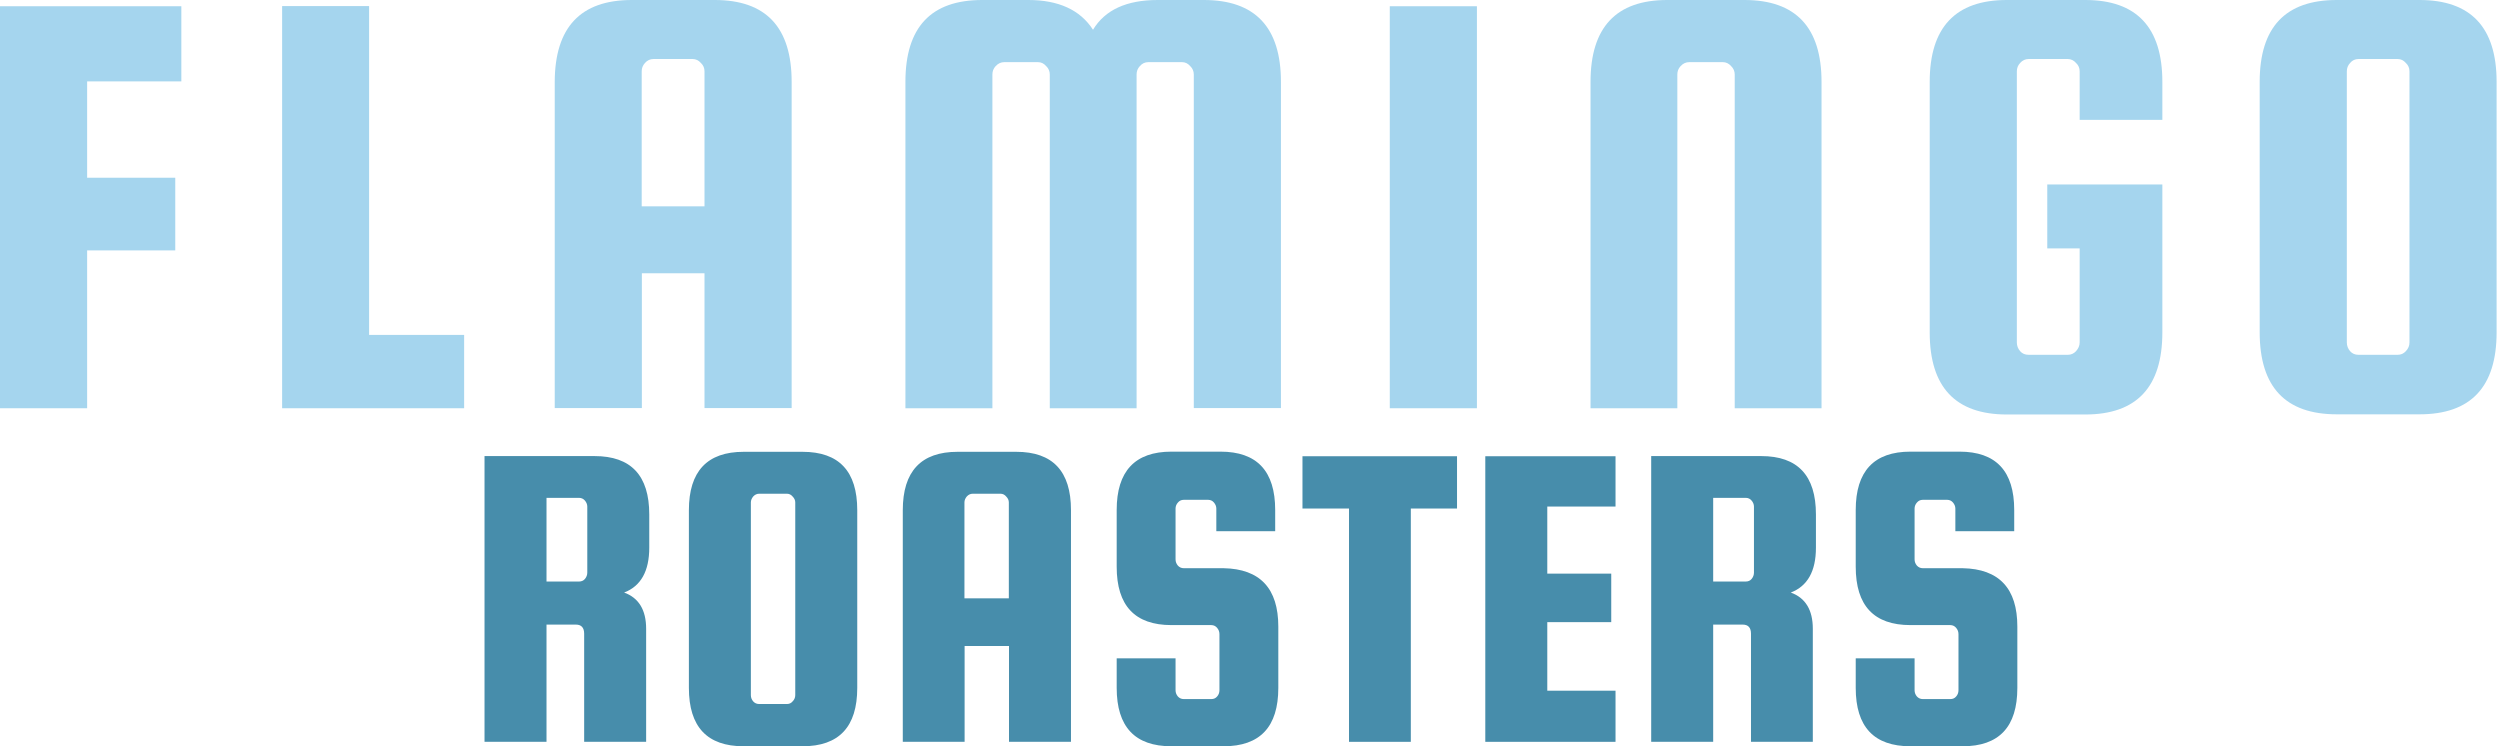 <svg xmlns="http://www.w3.org/2000/svg" width="268" height="80" viewBox="0 0 268 80" fill="none"><g clip-path="url(#clip0_2_212)"><path d="M136.7 56.947H130.39V54.514C130.39 54.285 130.302 54.074 130.143 53.88C129.984 53.686 129.773 53.58 129.509 53.58H126.9C126.636 53.58 126.424 53.686 126.266 53.88C126.107 54.056 126.019 54.285 126.019 54.514V59.96C126.019 60.225 126.107 60.436 126.266 60.63C126.424 60.806 126.636 60.912 126.9 60.912H131.165C135.078 60.983 137.035 63.08 137.035 67.169V73.743C137.035 77.92 135.078 80 131.165 80H125.578C121.665 80 119.709 77.92 119.709 73.743V70.571H126.019V73.99C126.019 74.254 126.107 74.466 126.266 74.66C126.424 74.836 126.636 74.942 126.9 74.942H129.843C130.108 74.942 130.319 74.854 130.478 74.66C130.637 74.483 130.725 74.254 130.725 73.99V67.98C130.725 67.715 130.637 67.504 130.478 67.31C130.319 67.116 130.108 67.01 129.843 67.01H125.578C121.665 67.01 119.709 64.931 119.709 60.754V54.673C119.709 50.513 121.665 48.416 125.578 48.416H130.831C134.743 48.416 136.7 50.496 136.7 54.673V56.929V56.947Z" fill="#478DAB"></path><path d="M139.625 54.514V48.909H156.193V54.514H151.24V79.524H144.613V54.514H139.625Z" fill="#478DAB"></path><path d="M165.869 74.043H173.184V79.524H159.224V48.909H173.184V54.302H165.869V61.493H172.725V66.693H165.869V74.043Z" fill="#478DAB"></path><path d="M215.924 56.947H209.614V54.514C209.614 54.285 209.526 54.074 209.368 53.88C209.209 53.686 208.997 53.58 208.733 53.58H206.125C205.86 53.58 205.649 53.686 205.49 53.88C205.331 54.056 205.243 54.285 205.243 54.514V59.96C205.243 60.225 205.331 60.436 205.49 60.63C205.649 60.806 205.86 60.912 206.125 60.912H210.39C214.303 60.983 216.259 63.08 216.259 67.169V73.743C216.259 77.92 214.303 80 210.39 80H204.803C200.89 80 198.934 77.92 198.934 73.743V70.571H205.243V73.99C205.243 74.254 205.331 74.466 205.49 74.66C205.649 74.836 205.86 74.942 206.125 74.942H209.068C209.332 74.942 209.544 74.854 209.702 74.66C209.861 74.483 209.949 74.254 209.949 73.99V67.98C209.949 67.715 209.861 67.504 209.702 67.31C209.544 67.116 209.332 67.01 209.068 67.01H204.803C200.89 67.01 198.934 64.931 198.934 60.754V54.673C198.934 50.513 200.89 48.416 204.803 48.416H210.055C213.968 48.416 215.924 50.496 215.924 54.673V56.929V56.947Z" fill="#478DAB"></path><path d="M58.586 66.975V79.524H51.941V48.892H63.732C67.645 48.892 69.601 50.972 69.601 55.149V58.709C69.601 61.229 68.702 62.833 66.905 63.521C68.473 64.085 69.266 65.389 69.266 67.398V79.524H62.622V67.927C62.622 67.292 62.322 66.957 61.74 66.957H58.568L58.586 66.975ZM58.586 53.386V62.34H62.075C62.322 62.34 62.551 62.252 62.71 62.058C62.868 61.864 62.957 61.635 62.957 61.388V54.303C62.957 54.074 62.868 53.862 62.71 53.668C62.551 53.474 62.322 53.369 62.075 53.369H58.586V53.386ZM85.252 74.519V53.862C85.252 53.633 85.164 53.422 84.97 53.228C84.812 53.034 84.6 52.928 84.371 52.928H81.375C81.128 52.928 80.916 53.034 80.74 53.228C80.582 53.422 80.493 53.633 80.493 53.862V74.519C80.493 74.783 80.582 74.995 80.74 75.188C80.916 75.382 81.128 75.47 81.375 75.47H84.371C84.6 75.47 84.812 75.382 84.97 75.188C85.147 75.012 85.252 74.783 85.252 74.519ZM183.653 53.386V62.34H187.142C187.407 62.34 187.618 62.252 187.777 62.058C187.936 61.864 188.024 61.635 188.024 61.388V54.303C188.024 54.074 187.936 53.862 187.777 53.668C187.618 53.474 187.407 53.369 187.142 53.369H183.653V53.386ZM91.897 54.691V73.743C91.897 77.92 89.941 80 86.028 80H79.718C75.805 80 73.849 77.92 73.849 73.743V54.691C73.849 50.531 75.805 48.434 79.718 48.434H86.028C89.941 48.434 91.897 50.513 91.897 54.691ZM108.94 48.434C112.853 48.434 114.809 50.513 114.809 54.691V79.524H108.165V69.249H103.406V79.524H96.779V54.691C96.779 50.531 98.735 48.434 102.648 48.434H108.958H108.94ZM103.388 64.138H108.147V53.862C108.147 53.633 108.059 53.422 107.865 53.228C107.707 53.034 107.495 52.928 107.266 52.928H104.27C104.023 52.928 103.811 53.034 103.635 53.228C103.476 53.422 103.388 53.633 103.388 53.862V64.138ZM183.653 66.975V79.524H177.008V48.892H188.799C192.712 48.892 194.668 50.972 194.668 55.149V58.709C194.668 61.229 193.77 62.833 191.972 63.521C193.54 64.085 194.334 65.389 194.334 67.398V79.524H187.706V67.927C187.706 67.292 187.407 66.957 186.825 66.957H183.653V66.975Z" fill="#478DAB"></path><path d="M9.341 26.843V43.763H0V0.67H19.44V8.725H9.341V19.053H18.788V26.843H9.341Z" fill="#A5D5EE"></path><path d="M39.568 35.902H49.755V43.763H30.244V0.652H39.568V35.902Z" fill="#A5D5EE"></path><path d="M106.367 43.763H97.061V8.777C97.061 2.926 99.793 0 105.292 0H110.227C113.47 0 115.796 1.058 117.171 3.19C118.458 1.058 120.767 0 124.115 0H129.05C134.549 0 137.317 2.926 137.317 8.777V43.745H127.975V7.984C127.975 7.649 127.852 7.332 127.588 7.085C127.341 6.803 127.059 6.662 126.706 6.662H123.093C122.741 6.662 122.441 6.803 122.194 7.085C121.948 7.35 121.842 7.649 121.842 7.984V43.763H112.536V7.984C112.536 7.649 112.412 7.332 112.148 7.085C111.901 6.803 111.619 6.662 111.267 6.662H107.654C107.301 6.662 107.002 6.803 106.737 7.085C106.49 7.35 106.385 7.649 106.385 7.984V43.763H106.367Z" fill="#A5D5EE"></path><path d="M158.326 0.67H148.984V43.763H158.326V0.67Z" fill="#A5D5EE"></path><path d="M195.268 43.763H185.962V7.984C185.962 7.649 185.838 7.332 185.574 7.085C185.327 6.803 185.028 6.662 184.693 6.662H181.08C180.727 6.662 180.427 6.803 180.163 7.085C179.916 7.35 179.811 7.649 179.811 7.984V43.763H170.505V8.777C170.505 2.926 173.254 0 178.735 0H187.002C192.501 0 195.268 2.926 195.268 8.777V43.745V43.763Z" fill="#A5D5EE"></path><path d="M219.467 26.631V19.775H231.804V35.638C231.804 41.489 229.055 44.433 223.538 44.433H215.131C209.632 44.433 206.865 41.507 206.865 35.638V8.777C206.865 2.926 209.632 0 215.131 0H223.538C229.037 0 231.804 2.926 231.804 8.777V12.849H222.939V7.649C222.939 7.297 222.816 6.997 222.551 6.75C222.305 6.468 222.005 6.327 221.67 6.327H217.475C217.105 6.327 216.806 6.468 216.559 6.75C216.312 7.015 216.206 7.314 216.206 7.649V36.713C216.206 37.065 216.33 37.383 216.559 37.647C216.788 37.911 217.088 38.035 217.475 38.035H221.67C222.005 38.035 222.305 37.911 222.551 37.647C222.798 37.365 222.939 37.065 222.939 36.713V26.631H219.467Z" fill="#A5D5EE"></path><path d="M76.616 0C82.115 0 84.865 2.926 84.865 8.777V43.745H75.523V29.293H68.808V43.745H59.467V8.777C59.484 2.926 62.234 0 67.733 0H76.598H76.616ZM258.295 36.713V7.649C258.295 7.297 258.171 6.997 257.907 6.75C257.66 6.468 257.378 6.327 257.026 6.327H252.831C252.461 6.327 252.161 6.468 251.932 6.75C251.685 7.015 251.58 7.314 251.58 7.649V36.713C251.58 37.065 251.703 37.383 251.932 37.647C252.161 37.911 252.461 38.035 252.831 38.035H257.026C257.378 38.035 257.66 37.911 257.907 37.647C258.171 37.365 258.295 37.065 258.295 36.713ZM68.808 22.119H75.523V7.649C75.523 7.297 75.4 6.997 75.135 6.75C74.889 6.468 74.589 6.327 74.254 6.327H70.059C69.689 6.327 69.39 6.468 69.143 6.75C68.896 7.015 68.79 7.314 68.79 7.649V22.102L68.808 22.119ZM267.636 8.777V35.62C267.636 41.472 264.886 44.415 259.37 44.415H250.504C245.005 44.415 242.238 41.489 242.238 35.62V8.777C242.238 2.926 244.988 0 250.504 0H259.37C264.869 0 267.636 2.926 267.636 8.777Z" fill="#A5D5EE"></path></g><defs><clipPath id="clip0_2_212"><rect width="267.636" height="80" fill="white"></rect></clipPath></defs></svg>